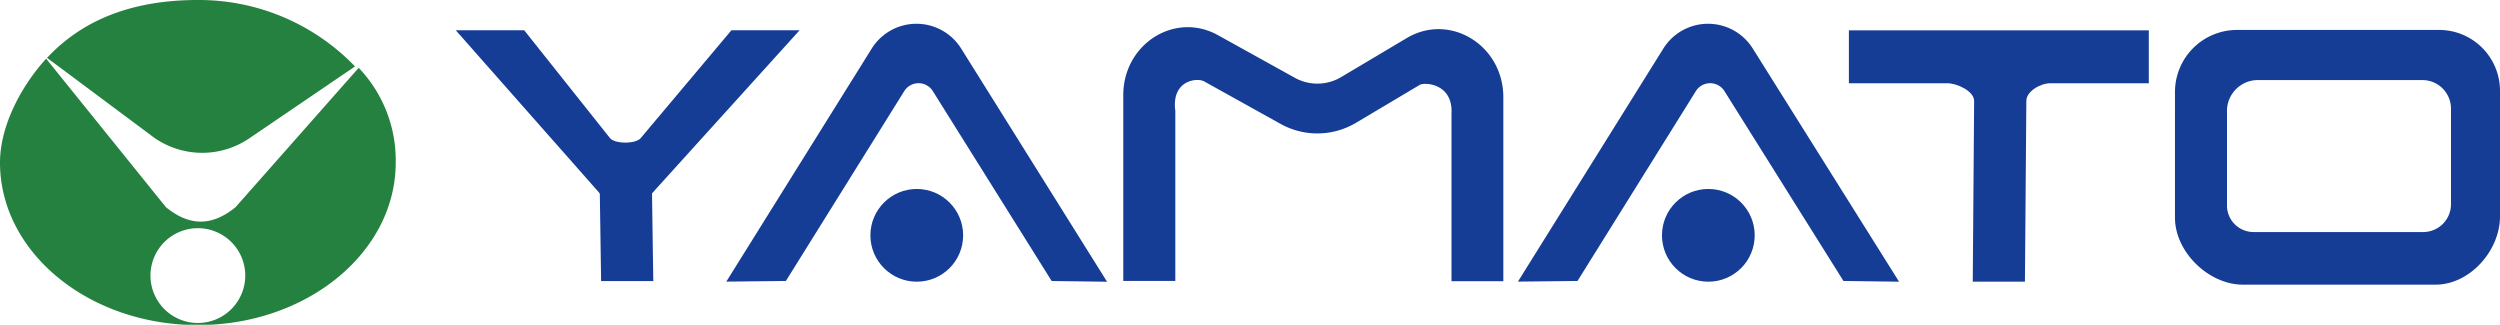 <svg xmlns="http://www.w3.org/2000/svg" viewBox="0 0 584.5 75.93"><defs><style>.a{fill:#153d96;}.b{fill:#258140;}</style></defs><path class="a" d="M171,7.08,149.77,32.32c-1.21,1.36-5.92,1.36-7.13,0L122.56,7.08h-16l32.88,37.24.62.69a.75.75,0,0,1,.18.48l.3,20.22h12.2l-.3-20.49.8-.9L186.94,7.08Z"/><path class="a" d="M502.39,7.09H432.27V19.46h23c2.29,0,6.28,1.85,6.28,4.14l-.32,42.26h12.2l.33-42.26c0-2.29,3.34-4.14,5.63-4.14h23Z"/><path class="a" d="M569.44,66.55H524.39c-8,0-15.88-7.63-15.88-15.64V21.53A14.51,14.51,0,0,1,523,7h47A14.24,14.24,0,0,1,584.5,21.21V50.59C584.5,58.6,577.45,66.55,569.44,66.55Zm-3.06-47.83H527.87a7.22,7.22,0,0,0-7.2,7.2V48.06a6.2,6.2,0,0,0,6.19,6.19h39.7a6.5,6.5,0,0,0,6.48-6.48V25.38A6.69,6.69,0,0,0,566.38,18.72Z"/><circle class="a" cx="399.41" cy="55.02" r="10.84"/><path class="a" d="M368.82,65.69l27.67-44.38a3.94,3.94,0,0,1,6.69,0L431,65.69l13,.17L409.8,11.35a12.33,12.33,0,0,0-20.91,0l-34,54.49Z"/><circle class="a" cx="214.34" cy="55.02" r="10.84"/><path class="a" d="M183.74,65.69l27.67-44.38a3.94,3.94,0,0,1,6.69,0l27.78,44.39,12.95.17L224.72,11.35a12.33,12.33,0,0,0-20.91,0l-34,54.49Z"/><path class="a" d="M274.79,65.69H262.62V22.25c0-12,12.12-19.65,22.19-14l17.89,9.92A10.86,10.86,0,0,0,313.6,18l15.3-9.1c10.08-6,22.58,1.66,22.58,13.84v43l-12.12,0V26.52c.37-7-6.28-7.35-7.43-6.67L317.1,28.67a17.68,17.68,0,0,1-17.75.27L281.48,19c-1.79-.9-7.63-.12-6.69,6.91Z"/><path class="b" d="M36,32.16a19.59,19.59,0,0,0,22.55,0L83,15.53A50.63,50.63,0,0,0,46.26,0C31.26,0,19.47,4.44,11,13.53Z"/><path class="b" d="M83.86,15.86,55.08,48.43c-5.67,4.62-10.92,4.39-16.29,0l-28-34.71C5,20.07,0,29.4,0,38c0,21,20.71,38,46.26,38s46.26-17,46.26-38A31.3,31.3,0,0,0,83.86,15.86ZM46.26,75.51A11.08,11.08,0,1,1,57.34,64.43,11.08,11.08,0,0,1,46.26,75.51Z"/></svg>
